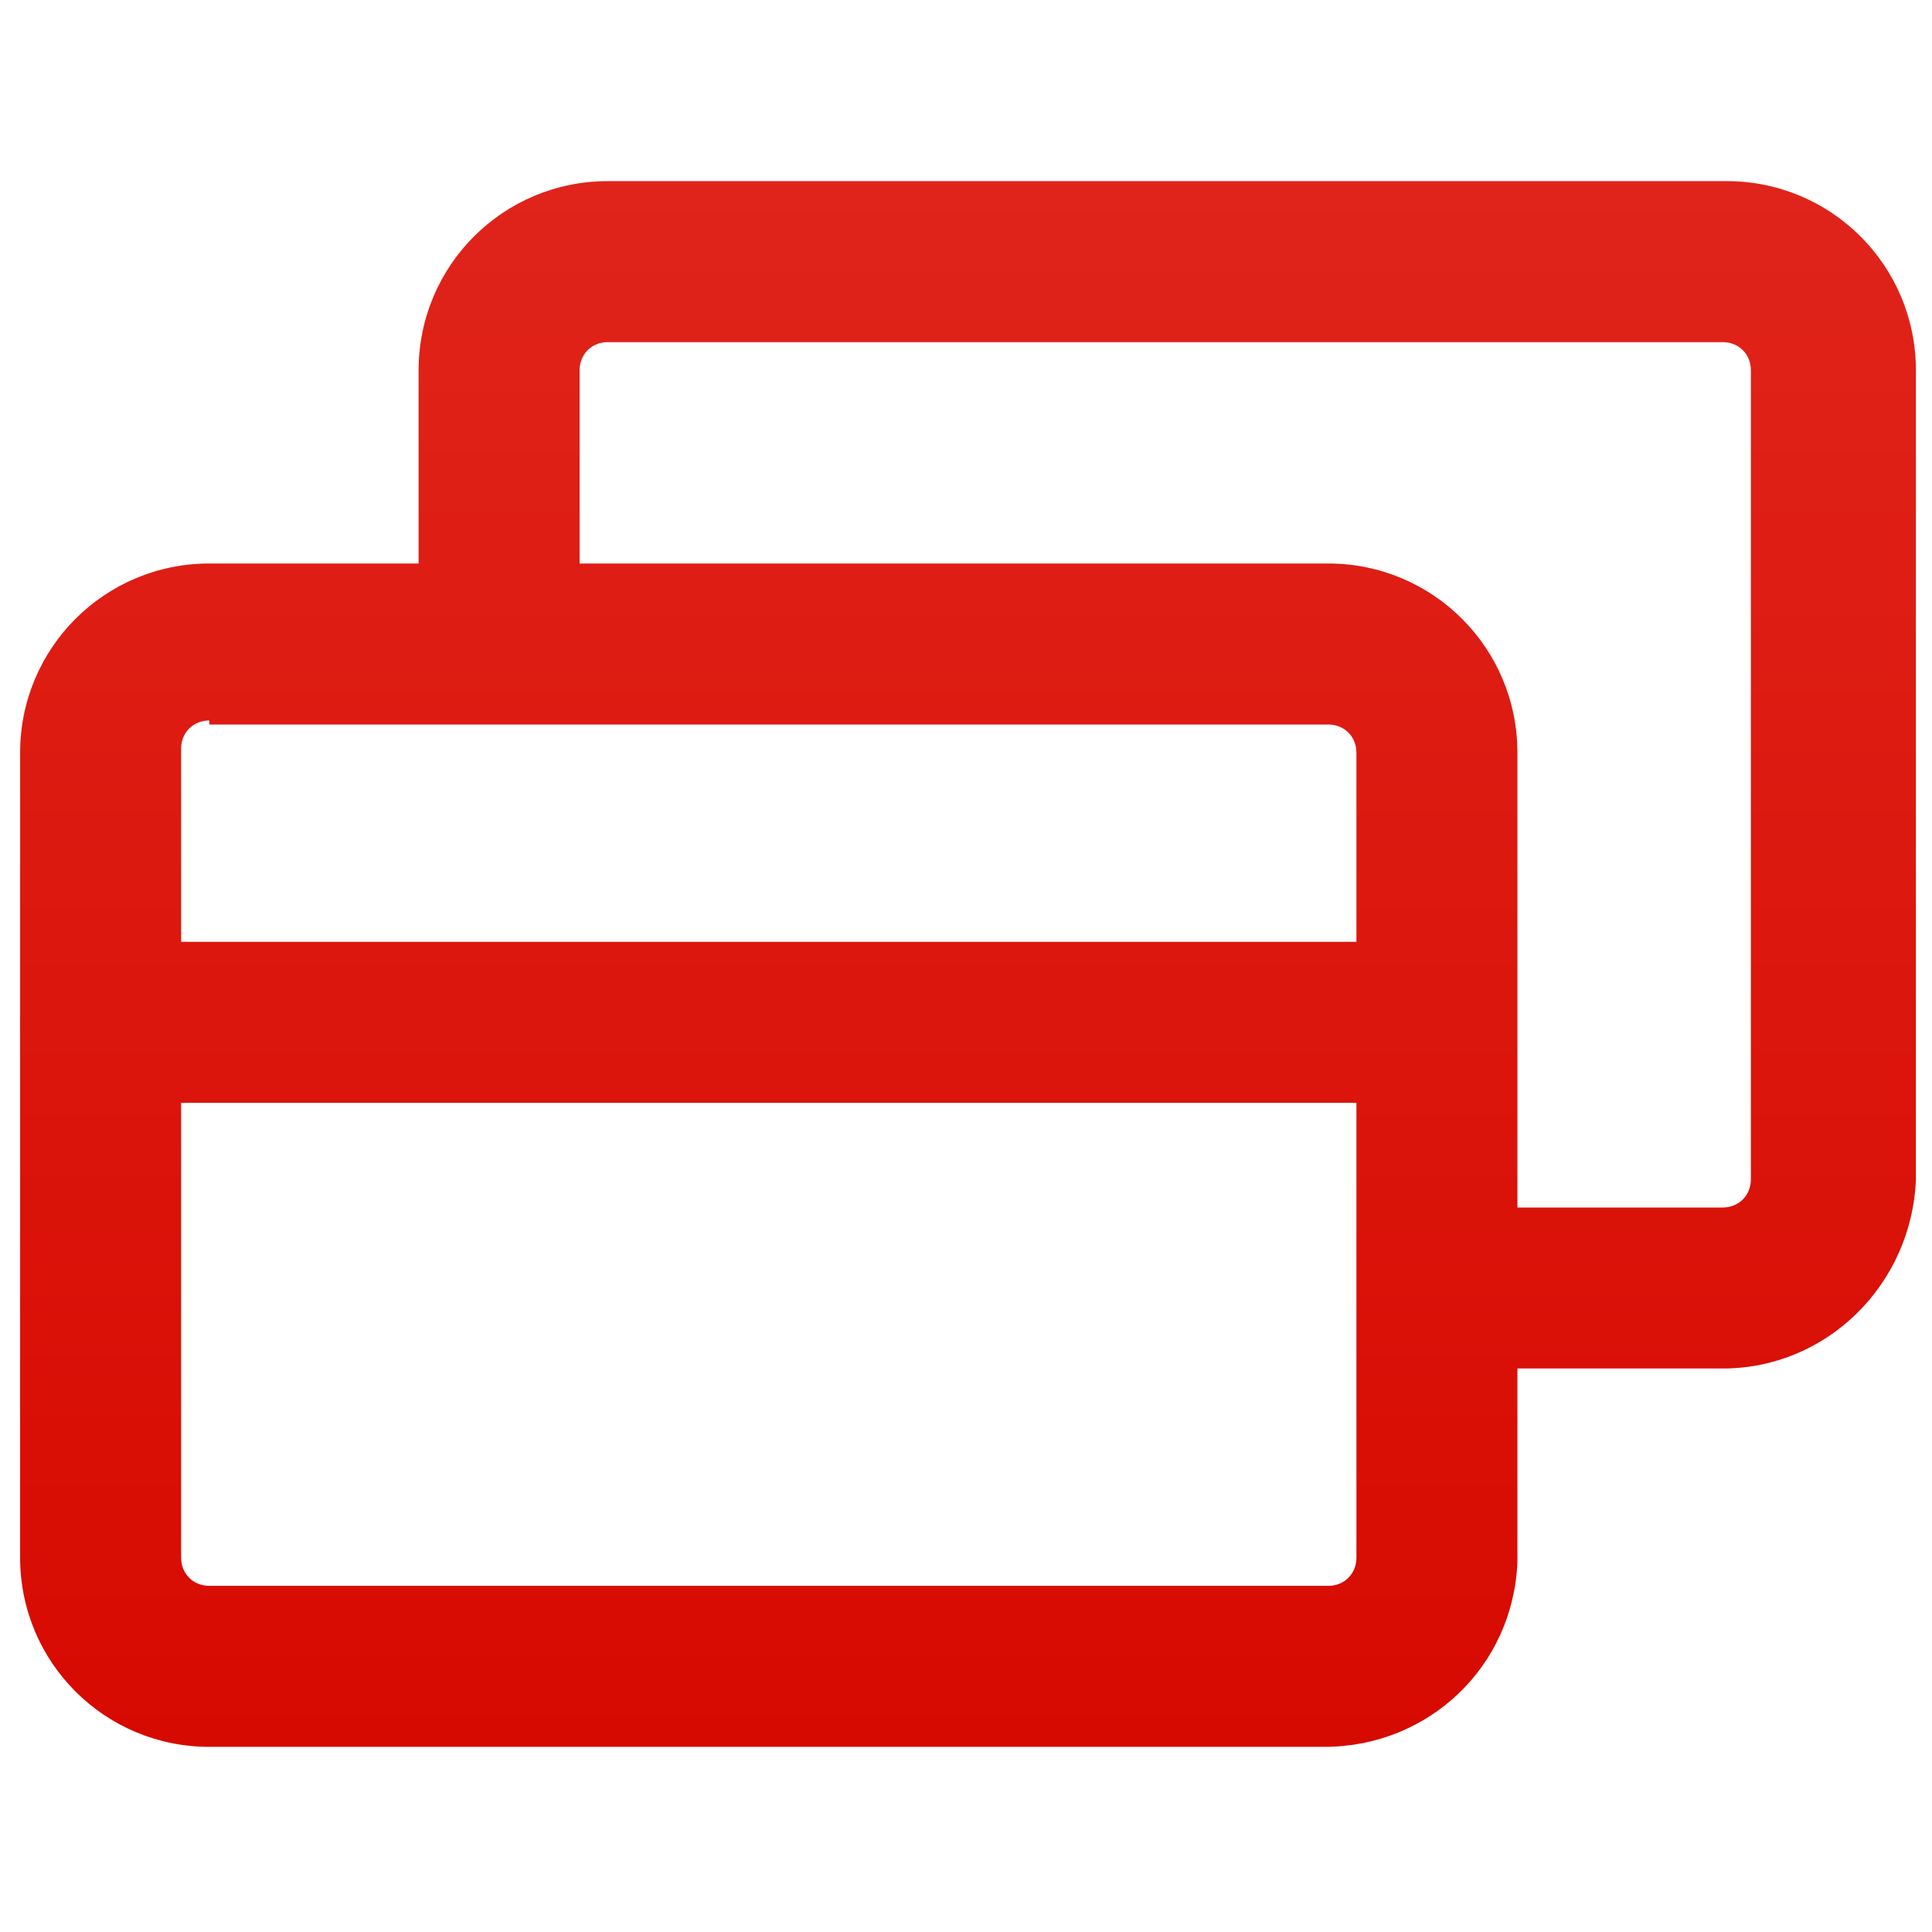 <svg width="48" height="48" viewBox="0 0 48 48" fill="none" xmlns="http://www.w3.org/2000/svg">
<path d="M32.9 43.4H5.2C2.6 43.4 0.5 41.3 0.5 38.7V18.7C0.5 16.1 2.6 14 5.2 14H33C35.6 14 37.7 16.1 37.7 18.7V38.8C37.6 41.4 35.5 43.4 32.9 43.4ZM5.2 17.9C4.8 17.9 4.5 18.2 4.5 18.6V38.7C4.5 39.1 4.8 39.4 5.2 39.4H33C33.4 39.4 33.7 39.1 33.7 38.7V18.7C33.7 18.3 33.4 18 33 18H5.2V17.9Z" fill="url(#paint0_linear_124_428)"/>
<path d="M42.8 34H36.3C35.2 34 34.3 33.1 34.3 32C34.3 30.9 35.2 30 36.3 30H42.8C43.2 30 43.5 29.7 43.5 29.3V9.2C43.5 8.8 43.2 8.5 42.8 8.5H15.1C14.7 8.5 14.4 8.8 14.4 9.2V15.2C14.4 16.3 13.5 17.2 12.4 17.2C11.3 17.2 10.4 16.3 10.4 15.2V9.2C10.4 6.6 12.5 4.5 15.1 4.5H42.9C45.5 4.5 47.6 6.6 47.6 9.2V29.3C47.5 31.9 45.4 34 42.8 34Z" fill="url(#paint1_linear_124_428)"/>
<path d="M35.1 27.4H2.5C1.4 27.4 0.5 26.5 0.5 25.4C0.5 24.3 1.4 23.4 2.5 23.4H35.2C36.3 23.4 37.2 24.3 37.2 25.4C37.2 26.5 36.2 27.4 35.1 27.4Z" fill="url(#paint2_linear_124_428)"/>
<defs>
<linearGradient id="paint0_linear_124_428" x1="24.05" y1="4.5" x2="24.05" y2="43.4" gradientUnits="userSpaceOnUse">
<stop stop-color="#E0241B"/>
<stop offset="1" stop-color="#D70A00"/>
</linearGradient>
<linearGradient id="paint1_linear_124_428" x1="24.05" y1="4.5" x2="24.05" y2="43.4" gradientUnits="userSpaceOnUse">
<stop stop-color="#E0241B"/>
<stop offset="1" stop-color="#D70A00"/>
</linearGradient>
<linearGradient id="paint2_linear_124_428" x1="24.05" y1="4.5" x2="24.05" y2="43.4" gradientUnits="userSpaceOnUse">
<stop stop-color="#E0241B"/>
<stop offset="1" stop-color="#D70A00"/>
</linearGradient>
</defs>
</svg>
